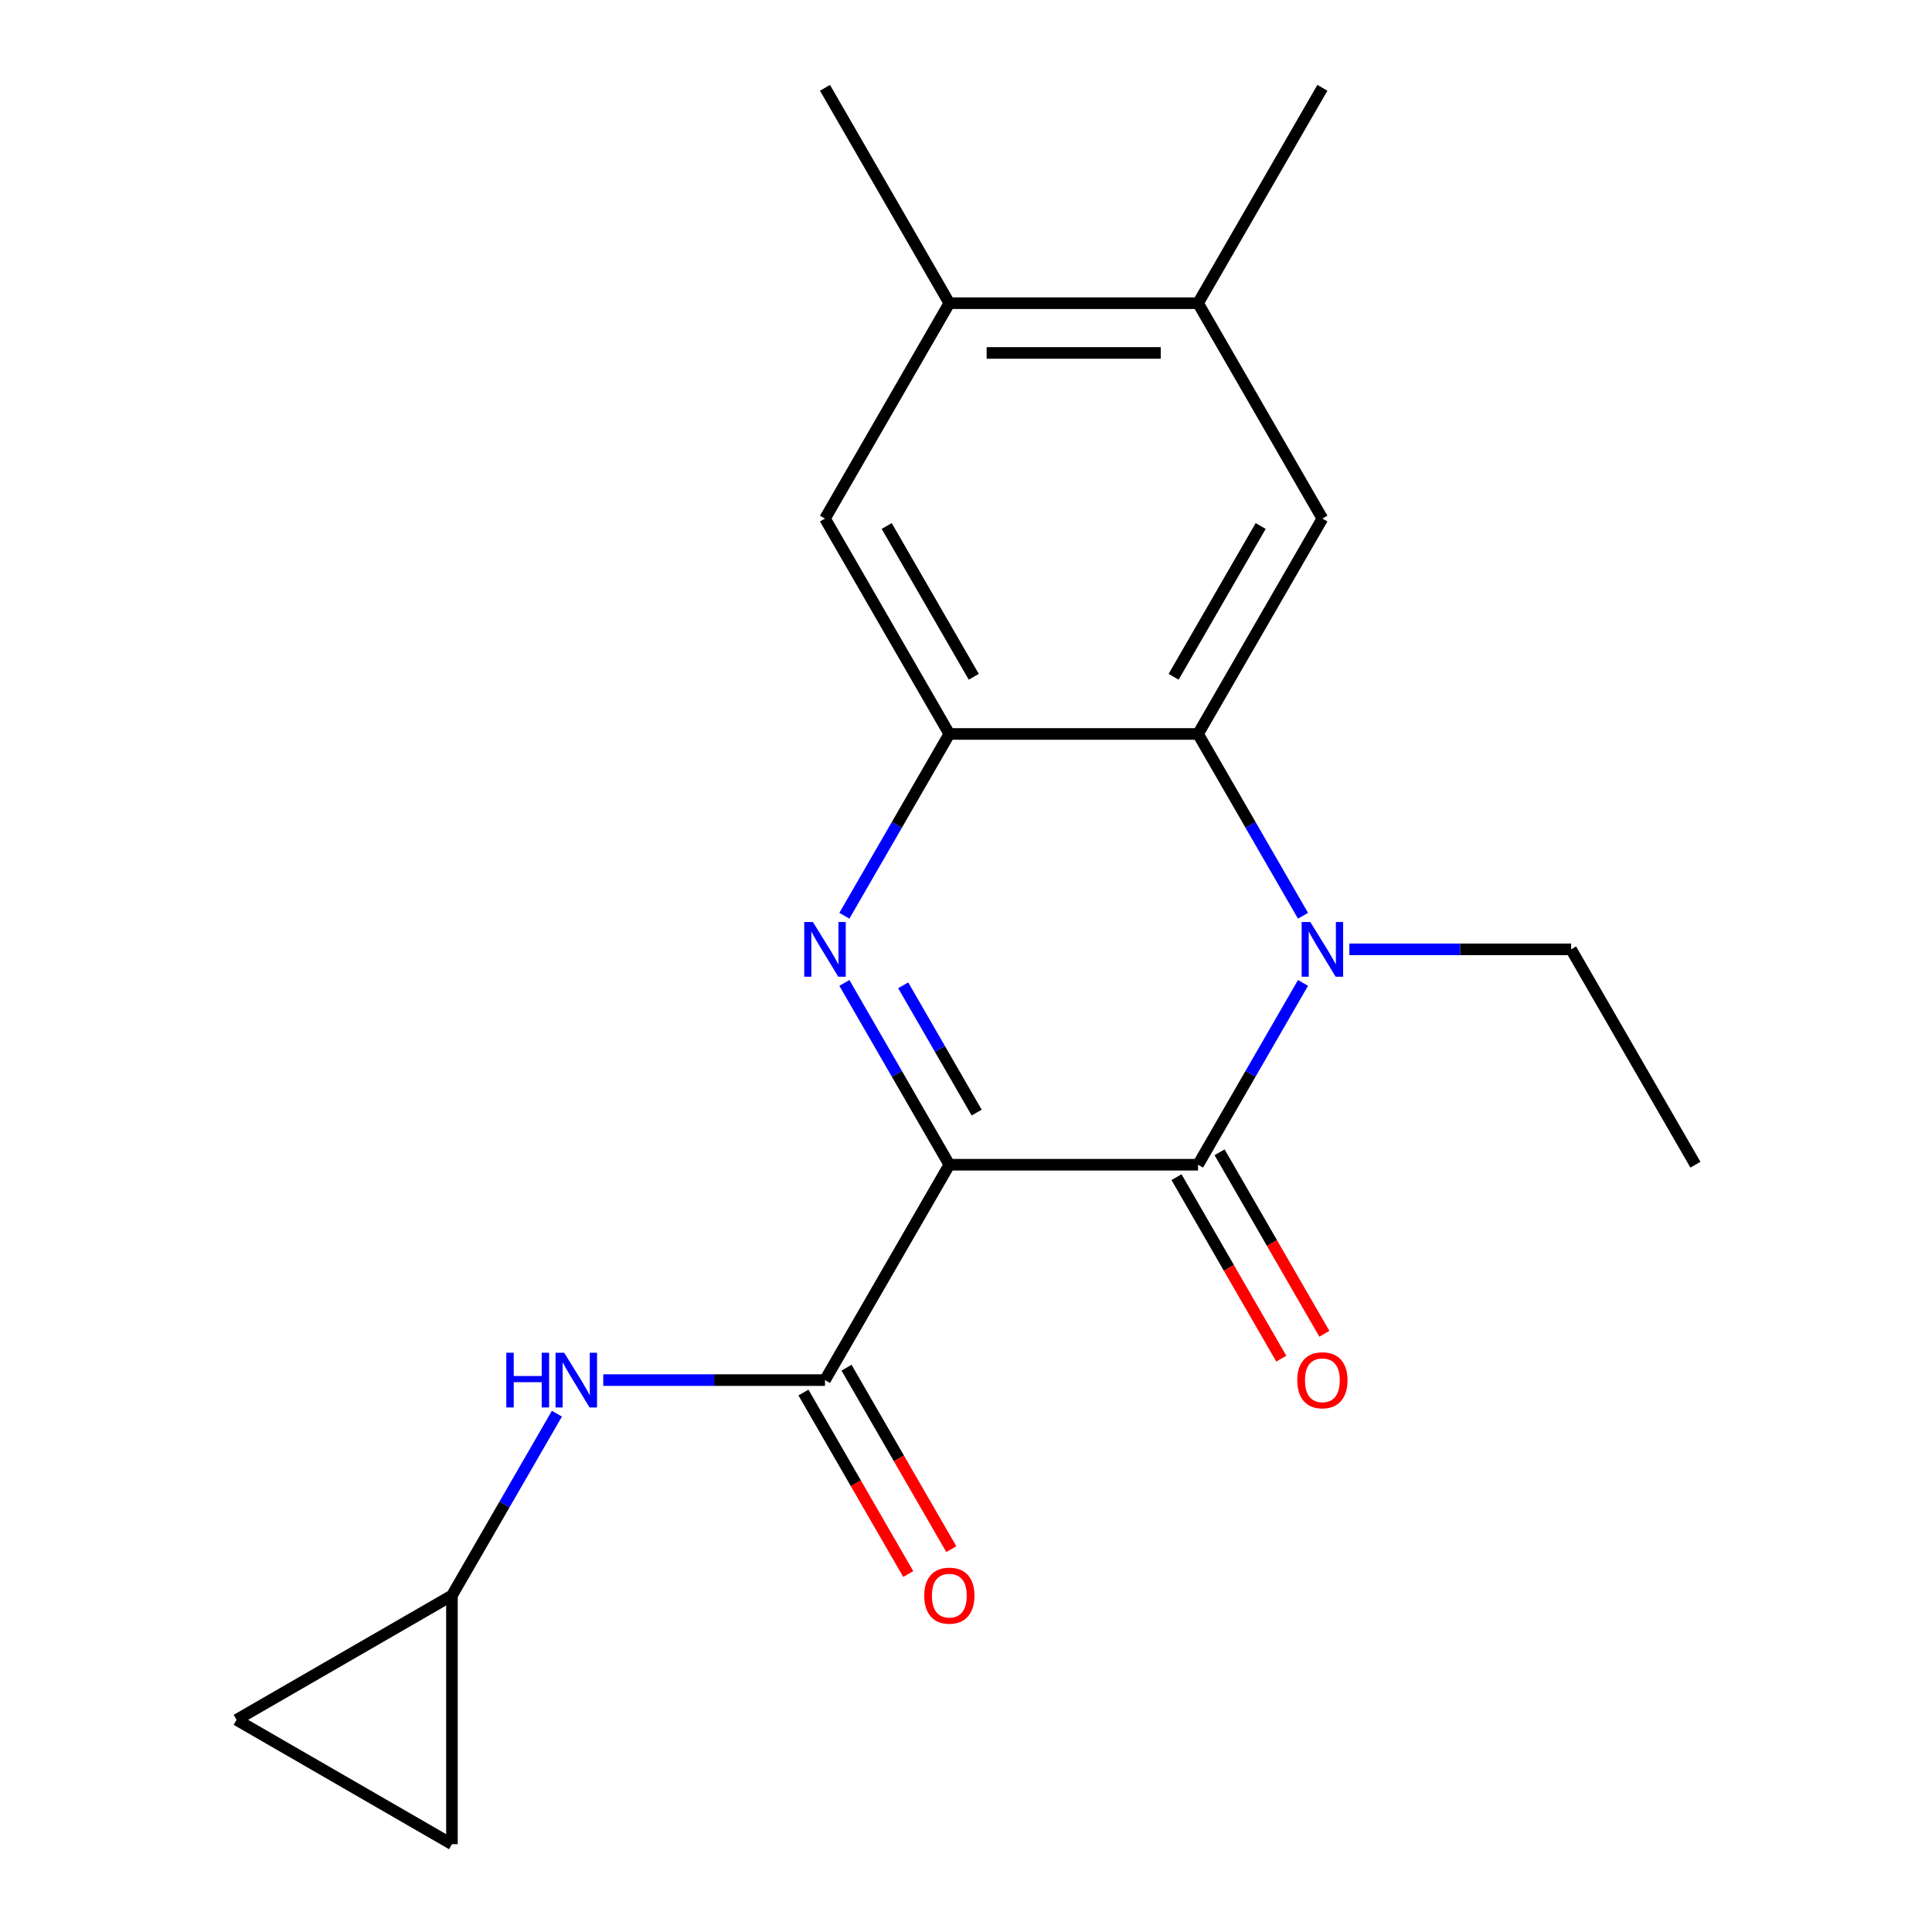 <?xml version='1.0' encoding='iso-8859-1'?>
<svg version='1.1' baseProfile='full'
              xmlns='http://www.w3.org/2000/svg'
                      xmlns:rdkit='http://www.rdkit.org/xml'
                      xmlns:xlink='http://www.w3.org/1999/xlink'
                  xml:space='preserve'
width='1000px' height='1000px' viewBox='0 0 1000 1000'>
<!-- END OF HEADER -->
<rect style='opacity:1.0;fill:#FFFFFF;stroke:none' width='1000' height='1000' x='0' y='0'> </rect>
<path class='bond-0' d='M 491.377,602.858 L 464.212,555.806' style='fill:none;fill-rule:evenodd;stroke:#000000;stroke-width:6px;stroke-linecap:butt;stroke-linejoin:miter;stroke-opacity:1' />
<path class='bond-0' d='M 464.212,555.806 L 437.047,508.755' style='fill:none;fill-rule:evenodd;stroke:#0000FF;stroke-width:6px;stroke-linecap:butt;stroke-linejoin:miter;stroke-opacity:1' />
<path class='bond-0' d='M 505.524,575.87 L 486.508,542.934' style='fill:none;fill-rule:evenodd;stroke:#000000;stroke-width:6px;stroke-linecap:butt;stroke-linejoin:miter;stroke-opacity:1' />
<path class='bond-0' d='M 486.508,542.934 L 467.493,509.998' style='fill:none;fill-rule:evenodd;stroke:#0000FF;stroke-width:6px;stroke-linecap:butt;stroke-linejoin:miter;stroke-opacity:1' />
<path class='bond-1' d='M 491.377,602.858 L 620.104,602.858' style='fill:none;fill-rule:evenodd;stroke:#000000;stroke-width:6px;stroke-linecap:butt;stroke-linejoin:miter;stroke-opacity:1' />
<path class='bond-5' d='M 491.377,602.858 L 427.014,714.338' style='fill:none;fill-rule:evenodd;stroke:#000000;stroke-width:6px;stroke-linecap:butt;stroke-linejoin:miter;stroke-opacity:1' />
<path class='bond-4' d='M 437.047,473.999 L 464.212,426.948' style='fill:none;fill-rule:evenodd;stroke:#0000FF;stroke-width:6px;stroke-linecap:butt;stroke-linejoin:miter;stroke-opacity:1' />
<path class='bond-4' d='M 464.212,426.948 L 491.377,379.896' style='fill:none;fill-rule:evenodd;stroke:#000000;stroke-width:6px;stroke-linecap:butt;stroke-linejoin:miter;stroke-opacity:1' />
<path class='bond-2' d='M 620.104,602.858 L 647.269,555.806' style='fill:none;fill-rule:evenodd;stroke:#000000;stroke-width:6px;stroke-linecap:butt;stroke-linejoin:miter;stroke-opacity:1' />
<path class='bond-2' d='M 647.269,555.806 L 674.434,508.755' style='fill:none;fill-rule:evenodd;stroke:#0000FF;stroke-width:6px;stroke-linecap:butt;stroke-linejoin:miter;stroke-opacity:1' />
<path class='bond-12' d='M 608.956,609.294 L 636.074,656.265' style='fill:none;fill-rule:evenodd;stroke:#000000;stroke-width:6px;stroke-linecap:butt;stroke-linejoin:miter;stroke-opacity:1' />
<path class='bond-12' d='M 636.074,656.265 L 663.193,703.236' style='fill:none;fill-rule:evenodd;stroke:#FF0000;stroke-width:6px;stroke-linecap:butt;stroke-linejoin:miter;stroke-opacity:1' />
<path class='bond-12' d='M 631.252,596.421 L 658.371,643.392' style='fill:none;fill-rule:evenodd;stroke:#000000;stroke-width:6px;stroke-linecap:butt;stroke-linejoin:miter;stroke-opacity:1' />
<path class='bond-12' d='M 658.371,643.392 L 685.489,690.364' style='fill:none;fill-rule:evenodd;stroke:#FF0000;stroke-width:6px;stroke-linecap:butt;stroke-linejoin:miter;stroke-opacity:1' />
<path class='bond-3' d='M 674.434,473.999 L 647.269,426.948' style='fill:none;fill-rule:evenodd;stroke:#0000FF;stroke-width:6px;stroke-linecap:butt;stroke-linejoin:miter;stroke-opacity:1' />
<path class='bond-3' d='M 647.269,426.948 L 620.104,379.896' style='fill:none;fill-rule:evenodd;stroke:#000000;stroke-width:6px;stroke-linecap:butt;stroke-linejoin:miter;stroke-opacity:1' />
<path class='bond-16' d='M 698.425,491.377 L 755.809,491.377' style='fill:none;fill-rule:evenodd;stroke:#0000FF;stroke-width:6px;stroke-linecap:butt;stroke-linejoin:miter;stroke-opacity:1' />
<path class='bond-16' d='M 755.809,491.377 L 813.194,491.377' style='fill:none;fill-rule:evenodd;stroke:#000000;stroke-width:6px;stroke-linecap:butt;stroke-linejoin:miter;stroke-opacity:1' />
<path class='bond-6' d='M 620.104,379.896 L 684.467,268.416' style='fill:none;fill-rule:evenodd;stroke:#000000;stroke-width:6px;stroke-linecap:butt;stroke-linejoin:miter;stroke-opacity:1' />
<path class='bond-6' d='M 607.462,350.302 L 652.516,272.265' style='fill:none;fill-rule:evenodd;stroke:#000000;stroke-width:6px;stroke-linecap:butt;stroke-linejoin:miter;stroke-opacity:1' />
<path class='bond-20' d='M 620.104,379.896 L 491.377,379.896' style='fill:none;fill-rule:evenodd;stroke:#000000;stroke-width:6px;stroke-linecap:butt;stroke-linejoin:miter;stroke-opacity:1' />
<path class='bond-8' d='M 491.377,379.896 L 427.014,268.416' style='fill:none;fill-rule:evenodd;stroke:#000000;stroke-width:6px;stroke-linecap:butt;stroke-linejoin:miter;stroke-opacity:1' />
<path class='bond-8' d='M 504.019,350.302 L 458.964,272.265' style='fill:none;fill-rule:evenodd;stroke:#000000;stroke-width:6px;stroke-linecap:butt;stroke-linejoin:miter;stroke-opacity:1' />
<path class='bond-7' d='M 427.014,714.338 L 369.629,714.338' style='fill:none;fill-rule:evenodd;stroke:#000000;stroke-width:6px;stroke-linecap:butt;stroke-linejoin:miter;stroke-opacity:1' />
<path class='bond-7' d='M 369.629,714.338 L 312.245,714.338' style='fill:none;fill-rule:evenodd;stroke:#0000FF;stroke-width:6px;stroke-linecap:butt;stroke-linejoin:miter;stroke-opacity:1' />
<path class='bond-15' d='M 415.866,720.774 L 442.984,767.746' style='fill:none;fill-rule:evenodd;stroke:#000000;stroke-width:6px;stroke-linecap:butt;stroke-linejoin:miter;stroke-opacity:1' />
<path class='bond-15' d='M 442.984,767.746 L 470.103,814.717' style='fill:none;fill-rule:evenodd;stroke:#FF0000;stroke-width:6px;stroke-linecap:butt;stroke-linejoin:miter;stroke-opacity:1' />
<path class='bond-15' d='M 438.162,707.902 L 465.28,754.873' style='fill:none;fill-rule:evenodd;stroke:#000000;stroke-width:6px;stroke-linecap:butt;stroke-linejoin:miter;stroke-opacity:1' />
<path class='bond-15' d='M 465.28,754.873 L 492.399,801.844' style='fill:none;fill-rule:evenodd;stroke:#FF0000;stroke-width:6px;stroke-linecap:butt;stroke-linejoin:miter;stroke-opacity:1' />
<path class='bond-9' d='M 684.467,268.416 L 620.104,156.935' style='fill:none;fill-rule:evenodd;stroke:#000000;stroke-width:6px;stroke-linecap:butt;stroke-linejoin:miter;stroke-opacity:1' />
<path class='bond-10' d='M 288.254,731.716 L 261.089,778.768' style='fill:none;fill-rule:evenodd;stroke:#0000FF;stroke-width:6px;stroke-linecap:butt;stroke-linejoin:miter;stroke-opacity:1' />
<path class='bond-10' d='M 261.089,778.768 L 233.924,825.819' style='fill:none;fill-rule:evenodd;stroke:#000000;stroke-width:6px;stroke-linecap:butt;stroke-linejoin:miter;stroke-opacity:1' />
<path class='bond-11' d='M 427.014,268.416 L 491.377,156.935' style='fill:none;fill-rule:evenodd;stroke:#000000;stroke-width:6px;stroke-linecap:butt;stroke-linejoin:miter;stroke-opacity:1' />
<path class='bond-17' d='M 620.104,156.935 L 684.467,45.455' style='fill:none;fill-rule:evenodd;stroke:#000000;stroke-width:6px;stroke-linecap:butt;stroke-linejoin:miter;stroke-opacity:1' />
<path class='bond-22' d='M 620.104,156.935 L 491.377,156.935' style='fill:none;fill-rule:evenodd;stroke:#000000;stroke-width:6px;stroke-linecap:butt;stroke-linejoin:miter;stroke-opacity:1' />
<path class='bond-22' d='M 600.795,182.68 L 510.686,182.68' style='fill:none;fill-rule:evenodd;stroke:#000000;stroke-width:6px;stroke-linecap:butt;stroke-linejoin:miter;stroke-opacity:1' />
<path class='bond-13' d='M 233.924,825.819 L 233.924,954.545' style='fill:none;fill-rule:evenodd;stroke:#000000;stroke-width:6px;stroke-linecap:butt;stroke-linejoin:miter;stroke-opacity:1' />
<path class='bond-14' d='M 233.924,825.819 L 122.443,890.182' style='fill:none;fill-rule:evenodd;stroke:#000000;stroke-width:6px;stroke-linecap:butt;stroke-linejoin:miter;stroke-opacity:1' />
<path class='bond-18' d='M 491.377,156.935 L 427.014,45.455' style='fill:none;fill-rule:evenodd;stroke:#000000;stroke-width:6px;stroke-linecap:butt;stroke-linejoin:miter;stroke-opacity:1' />
<path class='bond-21' d='M 233.924,954.545 L 122.443,890.182' style='fill:none;fill-rule:evenodd;stroke:#000000;stroke-width:6px;stroke-linecap:butt;stroke-linejoin:miter;stroke-opacity:1' />
<path class='bond-19' d='M 813.194,491.377 L 877.557,602.858' style='fill:none;fill-rule:evenodd;stroke:#000000;stroke-width:6px;stroke-linecap:butt;stroke-linejoin:miter;stroke-opacity:1' />
<path  class='atom-1' d='M 420.754 477.217
L 430.034 492.217
Q 430.954 493.697, 432.434 496.377
Q 433.914 499.057, 433.994 499.217
L 433.994 477.217
L 437.754 477.217
L 437.754 505.537
L 433.874 505.537
L 423.914 489.137
Q 422.754 487.217, 421.514 485.017
Q 420.314 482.817, 419.954 482.137
L 419.954 505.537
L 416.274 505.537
L 416.274 477.217
L 420.754 477.217
' fill='#0000FF'/>
<path  class='atom-3' d='M 678.207 477.217
L 687.487 492.217
Q 688.407 493.697, 689.887 496.377
Q 691.367 499.057, 691.447 499.217
L 691.447 477.217
L 695.207 477.217
L 695.207 505.537
L 691.327 505.537
L 681.367 489.137
Q 680.207 487.217, 678.967 485.017
Q 677.767 482.817, 677.407 482.137
L 677.407 505.537
L 673.727 505.537
L 673.727 477.217
L 678.207 477.217
' fill='#0000FF'/>
<path  class='atom-8' d='M 262.067 700.178
L 265.907 700.178
L 265.907 712.218
L 280.387 712.218
L 280.387 700.178
L 284.227 700.178
L 284.227 728.498
L 280.387 728.498
L 280.387 715.418
L 265.907 715.418
L 265.907 728.498
L 262.067 728.498
L 262.067 700.178
' fill='#0000FF'/>
<path  class='atom-8' d='M 292.027 700.178
L 301.307 715.178
Q 302.227 716.658, 303.707 719.338
Q 305.187 722.018, 305.267 722.178
L 305.267 700.178
L 309.027 700.178
L 309.027 728.498
L 305.147 728.498
L 295.187 712.098
Q 294.027 710.178, 292.787 707.978
Q 291.587 705.778, 291.227 705.098
L 291.227 728.498
L 287.547 728.498
L 287.547 700.178
L 292.027 700.178
' fill='#0000FF'/>
<path  class='atom-13' d='M 671.467 714.418
Q 671.467 707.618, 674.827 703.818
Q 678.187 700.018, 684.467 700.018
Q 690.747 700.018, 694.107 703.818
Q 697.467 707.618, 697.467 714.418
Q 697.467 721.298, 694.067 725.218
Q 690.667 729.098, 684.467 729.098
Q 678.227 729.098, 674.827 725.218
Q 671.467 721.338, 671.467 714.418
M 684.467 725.898
Q 688.787 725.898, 691.107 723.018
Q 693.467 720.098, 693.467 714.418
Q 693.467 708.858, 691.107 706.058
Q 688.787 703.218, 684.467 703.218
Q 680.147 703.218, 677.787 706.018
Q 675.467 708.818, 675.467 714.418
Q 675.467 720.138, 677.787 723.018
Q 680.147 725.898, 684.467 725.898
' fill='#FF0000'/>
<path  class='atom-16' d='M 478.377 825.899
Q 478.377 819.099, 481.737 815.299
Q 485.097 811.499, 491.377 811.499
Q 497.657 811.499, 501.017 815.299
Q 504.377 819.099, 504.377 825.899
Q 504.377 832.779, 500.977 836.699
Q 497.577 840.579, 491.377 840.579
Q 485.137 840.579, 481.737 836.699
Q 478.377 832.819, 478.377 825.899
M 491.377 837.379
Q 495.697 837.379, 498.017 834.499
Q 500.377 831.579, 500.377 825.899
Q 500.377 820.339, 498.017 817.539
Q 495.697 814.699, 491.377 814.699
Q 487.057 814.699, 484.697 817.499
Q 482.377 820.299, 482.377 825.899
Q 482.377 831.619, 484.697 834.499
Q 487.057 837.379, 491.377 837.379
' fill='#FF0000'/>
</svg>
